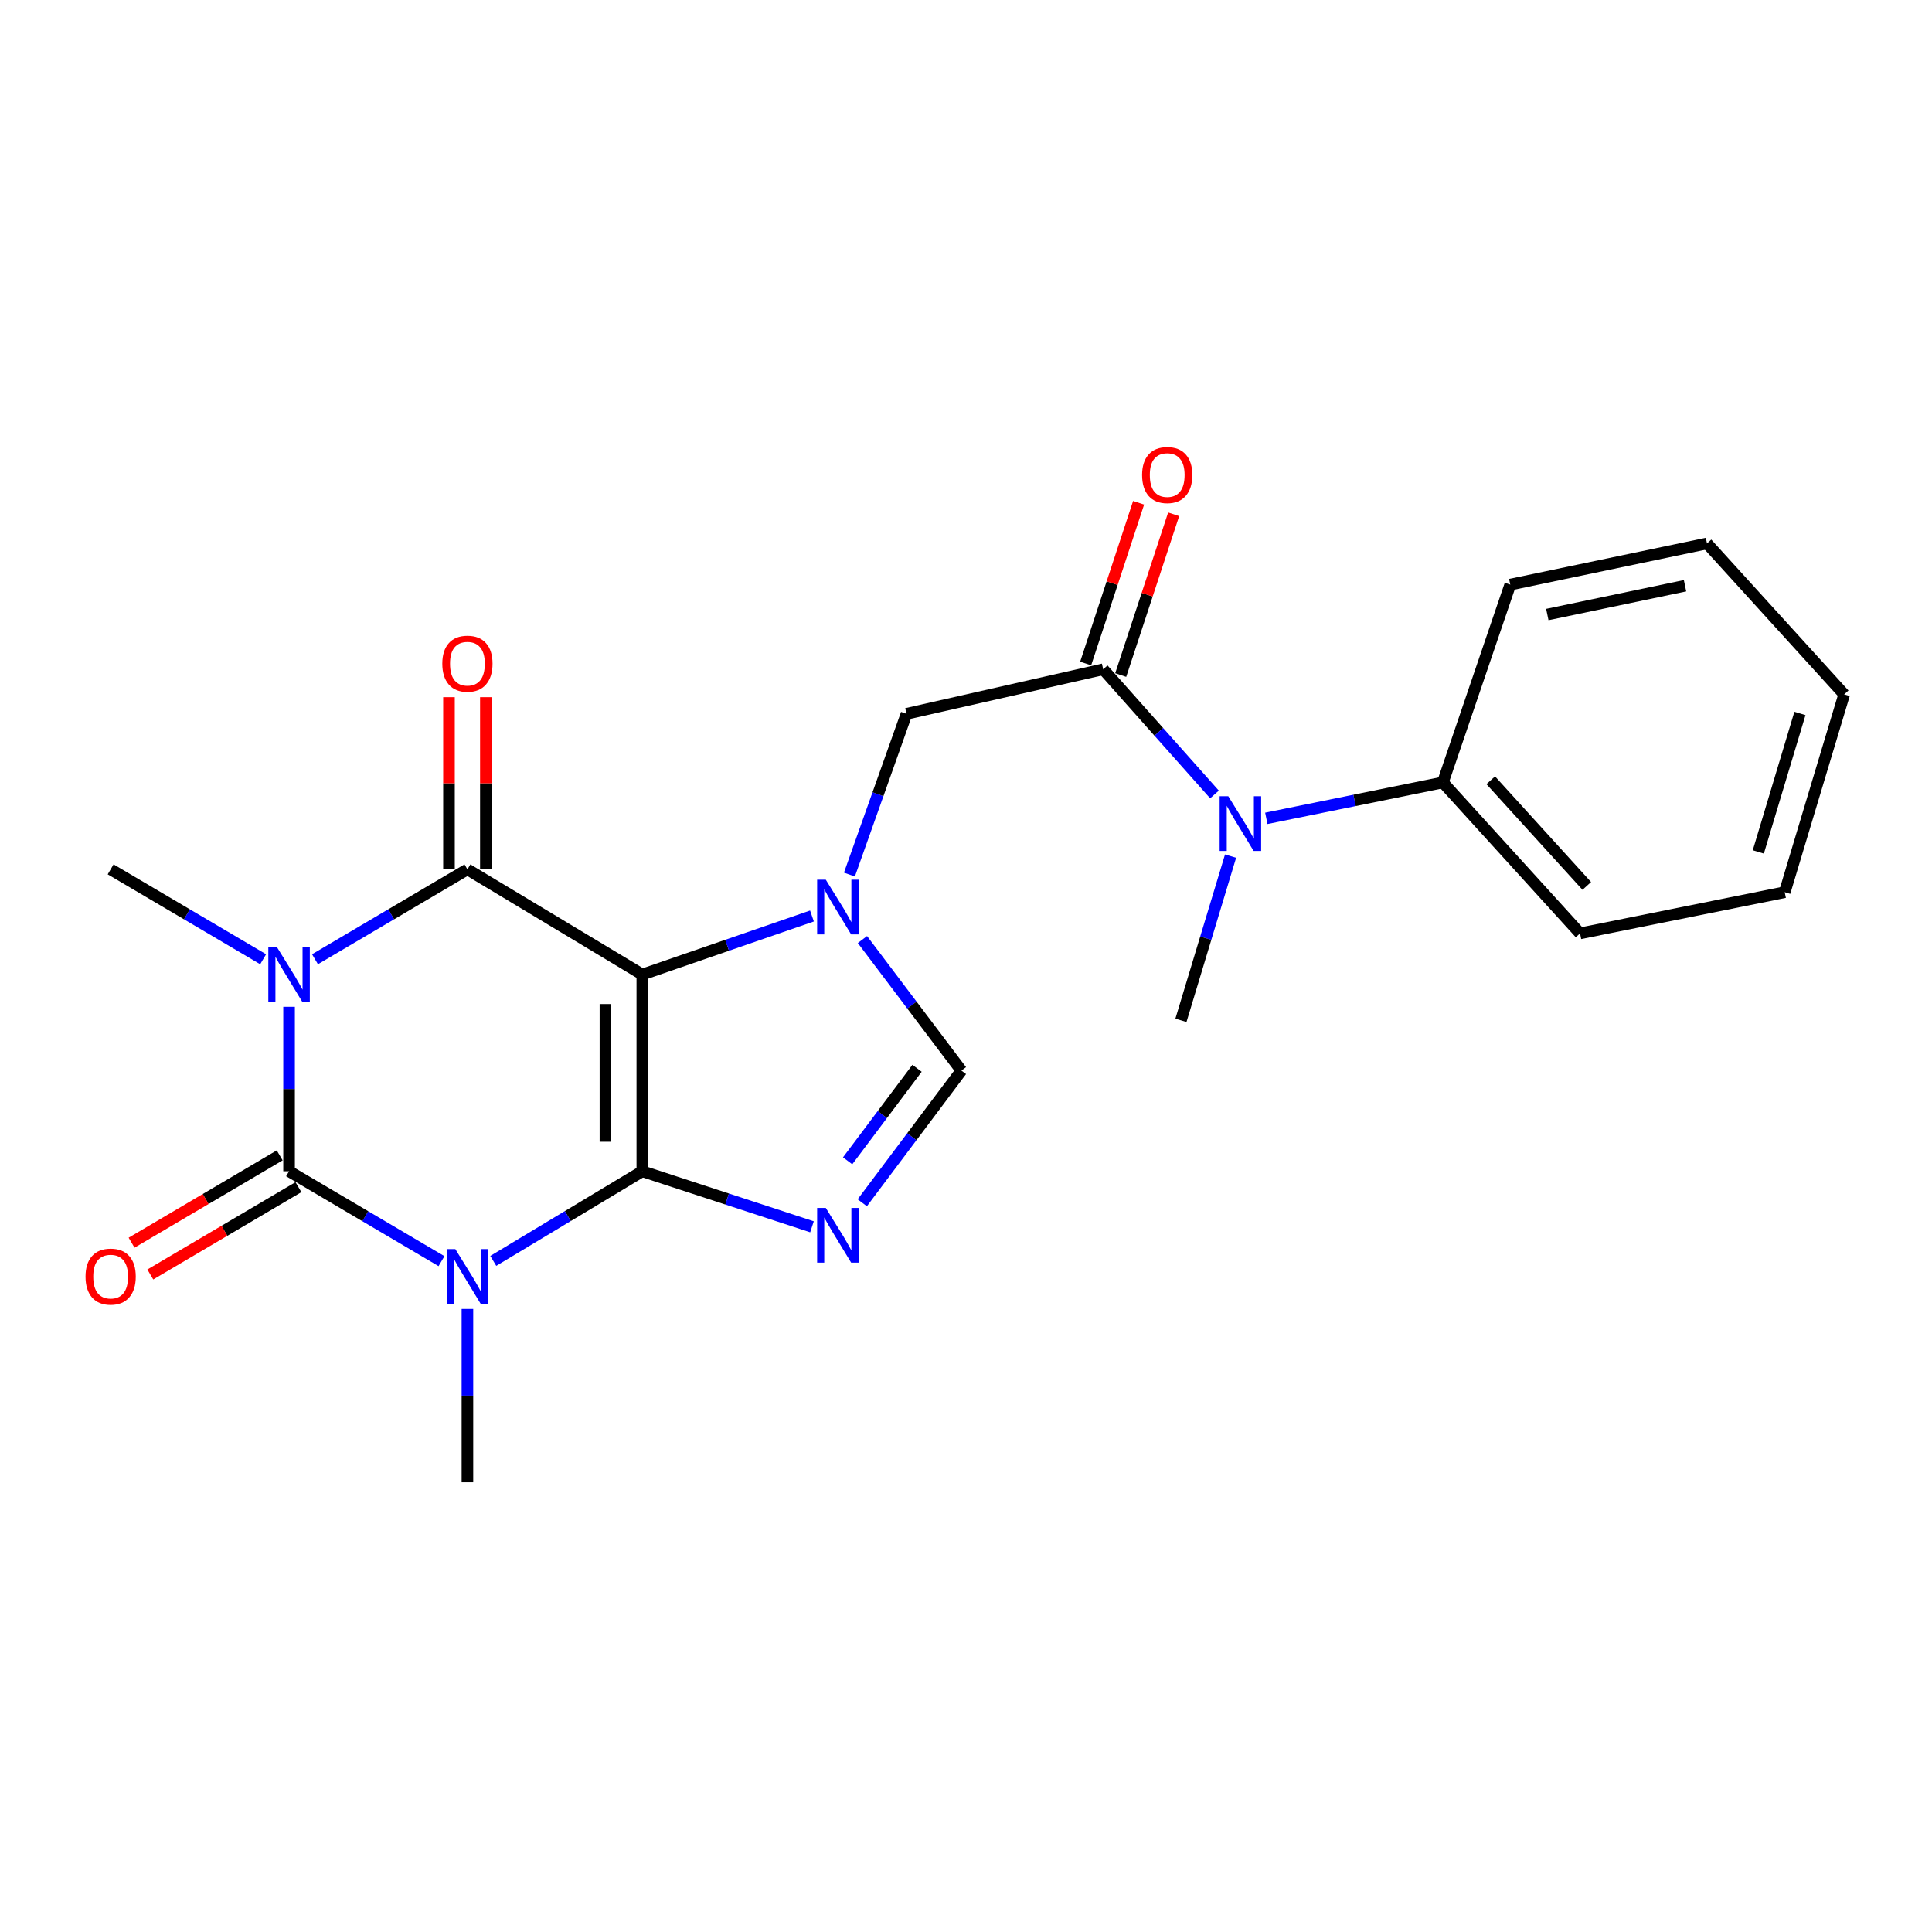 <?xml version='1.0' encoding='iso-8859-1'?>
<svg version='1.1' baseProfile='full'
              xmlns='http://www.w3.org/2000/svg'
                      xmlns:rdkit='http://www.rdkit.org/xml'
                      xmlns:xlink='http://www.w3.org/1999/xlink'
                  xml:space='preserve'
width='1000px' height='1000px' viewBox='0 0 1000 1000'>
<!-- END OF HEADER -->
<rect style='opacity:1.0;fill:#FFFFFF;stroke:none' width='1000' height='1000' x='0' y='0'> </rect>
<path class='bond-0' d='M 332.463,606.241 L 332.463,504.418' style='fill:none;fill-rule:evenodd;stroke:#000000;stroke-width:6px;stroke-linecap:butt;stroke-linejoin:miter;stroke-opacity:1' />
<path class='bond-0' d='M 313.37,590.967 L 313.37,519.692' style='fill:none;fill-rule:evenodd;stroke:#000000;stroke-width:6px;stroke-linecap:butt;stroke-linejoin:miter;stroke-opacity:1' />
<path class='bond-1' d='M 332.463,606.241 L 293.891,629.441' style='fill:none;fill-rule:evenodd;stroke:#000000;stroke-width:6px;stroke-linecap:butt;stroke-linejoin:miter;stroke-opacity:1' />
<path class='bond-1' d='M 293.891,629.441 L 255.319,652.641' style='fill:none;fill-rule:evenodd;stroke:#0000FF;stroke-width:6px;stroke-linecap:butt;stroke-linejoin:miter;stroke-opacity:1' />
<path class='bond-6' d='M 332.463,606.241 L 376.376,620.616' style='fill:none;fill-rule:evenodd;stroke:#000000;stroke-width:6px;stroke-linecap:butt;stroke-linejoin:miter;stroke-opacity:1' />
<path class='bond-6' d='M 376.376,620.616 L 420.289,634.991' style='fill:none;fill-rule:evenodd;stroke:#0000FF;stroke-width:6px;stroke-linecap:butt;stroke-linejoin:miter;stroke-opacity:1' />
<path class='bond-4' d='M 332.463,504.418 L 241.938,449.98' style='fill:none;fill-rule:evenodd;stroke:#000000;stroke-width:6px;stroke-linecap:butt;stroke-linejoin:miter;stroke-opacity:1' />
<path class='bond-5' d='M 332.463,504.418 L 376.369,489.272' style='fill:none;fill-rule:evenodd;stroke:#000000;stroke-width:6px;stroke-linecap:butt;stroke-linejoin:miter;stroke-opacity:1' />
<path class='bond-5' d='M 376.369,489.272 L 420.275,474.127' style='fill:none;fill-rule:evenodd;stroke:#0000FF;stroke-width:6px;stroke-linecap:butt;stroke-linejoin:miter;stroke-opacity:1' />
<path class='bond-3' d='M 228.519,652.775 L 189.07,629.508' style='fill:none;fill-rule:evenodd;stroke:#0000FF;stroke-width:6px;stroke-linecap:butt;stroke-linejoin:miter;stroke-opacity:1' />
<path class='bond-3' d='M 189.07,629.508 L 149.62,606.241' style='fill:none;fill-rule:evenodd;stroke:#000000;stroke-width:6px;stroke-linecap:butt;stroke-linejoin:miter;stroke-opacity:1' />
<path class='bond-15' d='M 241.938,677.513 L 241.938,722.367' style='fill:none;fill-rule:evenodd;stroke:#0000FF;stroke-width:6px;stroke-linecap:butt;stroke-linejoin:miter;stroke-opacity:1' />
<path class='bond-15' d='M 241.938,722.367 L 241.938,767.221' style='fill:none;fill-rule:evenodd;stroke:#000000;stroke-width:6px;stroke-linecap:butt;stroke-linejoin:miter;stroke-opacity:1' />
<path class='bond-2' d='M 149.62,521.124 L 149.62,563.682' style='fill:none;fill-rule:evenodd;stroke:#0000FF;stroke-width:6px;stroke-linecap:butt;stroke-linejoin:miter;stroke-opacity:1' />
<path class='bond-2' d='M 149.62,563.682 L 149.62,606.241' style='fill:none;fill-rule:evenodd;stroke:#000000;stroke-width:6px;stroke-linecap:butt;stroke-linejoin:miter;stroke-opacity:1' />
<path class='bond-16' d='M 136.2,496.507 L 96.736,473.244' style='fill:none;fill-rule:evenodd;stroke:#0000FF;stroke-width:6px;stroke-linecap:butt;stroke-linejoin:miter;stroke-opacity:1' />
<path class='bond-16' d='M 96.736,473.244 L 57.271,449.98' style='fill:none;fill-rule:evenodd;stroke:#000000;stroke-width:6px;stroke-linecap:butt;stroke-linejoin:miter;stroke-opacity:1' />
<path class='bond-24' d='M 163.04,496.505 L 202.489,473.243' style='fill:none;fill-rule:evenodd;stroke:#0000FF;stroke-width:6px;stroke-linecap:butt;stroke-linejoin:miter;stroke-opacity:1' />
<path class='bond-24' d='M 202.489,473.243 L 241.938,449.98' style='fill:none;fill-rule:evenodd;stroke:#000000;stroke-width:6px;stroke-linecap:butt;stroke-linejoin:miter;stroke-opacity:1' />
<path class='bond-11' d='M 144.772,598.017 L 106.437,620.619' style='fill:none;fill-rule:evenodd;stroke:#000000;stroke-width:6px;stroke-linecap:butt;stroke-linejoin:miter;stroke-opacity:1' />
<path class='bond-11' d='M 106.437,620.619 L 68.102,643.221' style='fill:none;fill-rule:evenodd;stroke:#FF0000;stroke-width:6px;stroke-linecap:butt;stroke-linejoin:miter;stroke-opacity:1' />
<path class='bond-11' d='M 154.469,614.464 L 116.134,637.066' style='fill:none;fill-rule:evenodd;stroke:#000000;stroke-width:6px;stroke-linecap:butt;stroke-linejoin:miter;stroke-opacity:1' />
<path class='bond-11' d='M 116.134,637.066 L 77.8,659.668' style='fill:none;fill-rule:evenodd;stroke:#FF0000;stroke-width:6px;stroke-linecap:butt;stroke-linejoin:miter;stroke-opacity:1' />
<path class='bond-12' d='M 251.485,449.98 L 251.485,405.421' style='fill:none;fill-rule:evenodd;stroke:#000000;stroke-width:6px;stroke-linecap:butt;stroke-linejoin:miter;stroke-opacity:1' />
<path class='bond-12' d='M 251.485,405.421 L 251.485,360.861' style='fill:none;fill-rule:evenodd;stroke:#FF0000;stroke-width:6px;stroke-linecap:butt;stroke-linejoin:miter;stroke-opacity:1' />
<path class='bond-12' d='M 232.391,449.98 L 232.391,405.421' style='fill:none;fill-rule:evenodd;stroke:#000000;stroke-width:6px;stroke-linecap:butt;stroke-linejoin:miter;stroke-opacity:1' />
<path class='bond-12' d='M 232.391,405.421 L 232.391,360.861' style='fill:none;fill-rule:evenodd;stroke:#FF0000;stroke-width:6px;stroke-linecap:butt;stroke-linejoin:miter;stroke-opacity:1' />
<path class='bond-9' d='M 439.663,452.684 L 454.44,411.076' style='fill:none;fill-rule:evenodd;stroke:#0000FF;stroke-width:6px;stroke-linecap:butt;stroke-linejoin:miter;stroke-opacity:1' />
<path class='bond-9' d='M 454.44,411.076 L 469.216,369.469' style='fill:none;fill-rule:evenodd;stroke:#000000;stroke-width:6px;stroke-linecap:butt;stroke-linejoin:miter;stroke-opacity:1' />
<path class='bond-23' d='M 446.393,486.31 L 472.013,520.223' style='fill:none;fill-rule:evenodd;stroke:#0000FF;stroke-width:6px;stroke-linecap:butt;stroke-linejoin:miter;stroke-opacity:1' />
<path class='bond-23' d='M 472.013,520.223 L 497.634,554.136' style='fill:none;fill-rule:evenodd;stroke:#000000;stroke-width:6px;stroke-linecap:butt;stroke-linejoin:miter;stroke-opacity:1' />
<path class='bond-7' d='M 446.312,622.555 L 471.973,588.345' style='fill:none;fill-rule:evenodd;stroke:#0000FF;stroke-width:6px;stroke-linecap:butt;stroke-linejoin:miter;stroke-opacity:1' />
<path class='bond-7' d='M 471.973,588.345 L 497.634,554.136' style='fill:none;fill-rule:evenodd;stroke:#000000;stroke-width:6px;stroke-linecap:butt;stroke-linejoin:miter;stroke-opacity:1' />
<path class='bond-7' d='M 438.736,600.834 L 456.699,576.888' style='fill:none;fill-rule:evenodd;stroke:#0000FF;stroke-width:6px;stroke-linecap:butt;stroke-linejoin:miter;stroke-opacity:1' />
<path class='bond-7' d='M 456.699,576.888 L 474.662,552.941' style='fill:none;fill-rule:evenodd;stroke:#000000;stroke-width:6px;stroke-linecap:butt;stroke-linejoin:miter;stroke-opacity:1' />
<path class='bond-8' d='M 571.007,346.418 L 469.216,369.469' style='fill:none;fill-rule:evenodd;stroke:#000000;stroke-width:6px;stroke-linecap:butt;stroke-linejoin:miter;stroke-opacity:1' />
<path class='bond-10' d='M 571.007,346.418 L 599.81,378.818' style='fill:none;fill-rule:evenodd;stroke:#000000;stroke-width:6px;stroke-linecap:butt;stroke-linejoin:miter;stroke-opacity:1' />
<path class='bond-10' d='M 599.81,378.818 L 628.612,411.217' style='fill:none;fill-rule:evenodd;stroke:#0000FF;stroke-width:6px;stroke-linecap:butt;stroke-linejoin:miter;stroke-opacity:1' />
<path class='bond-13' d='M 580.075,349.405 L 593.777,307.797' style='fill:none;fill-rule:evenodd;stroke:#000000;stroke-width:6px;stroke-linecap:butt;stroke-linejoin:miter;stroke-opacity:1' />
<path class='bond-13' d='M 593.777,307.797 L 607.48,266.189' style='fill:none;fill-rule:evenodd;stroke:#FF0000;stroke-width:6px;stroke-linecap:butt;stroke-linejoin:miter;stroke-opacity:1' />
<path class='bond-13' d='M 561.939,343.432 L 575.642,301.824' style='fill:none;fill-rule:evenodd;stroke:#000000;stroke-width:6px;stroke-linecap:butt;stroke-linejoin:miter;stroke-opacity:1' />
<path class='bond-13' d='M 575.642,301.824 L 589.344,260.217' style='fill:none;fill-rule:evenodd;stroke:#FF0000;stroke-width:6px;stroke-linecap:butt;stroke-linejoin:miter;stroke-opacity:1' />
<path class='bond-14' d='M 655.438,423.576 L 701.128,414.285' style='fill:none;fill-rule:evenodd;stroke:#0000FF;stroke-width:6px;stroke-linecap:butt;stroke-linejoin:miter;stroke-opacity:1' />
<path class='bond-14' d='M 701.128,414.285 L 746.817,404.993' style='fill:none;fill-rule:evenodd;stroke:#000000;stroke-width:6px;stroke-linecap:butt;stroke-linejoin:miter;stroke-opacity:1' />
<path class='bond-17' d='M 636.941,443.123 L 624.097,485.619' style='fill:none;fill-rule:evenodd;stroke:#0000FF;stroke-width:6px;stroke-linecap:butt;stroke-linejoin:miter;stroke-opacity:1' />
<path class='bond-17' d='M 624.097,485.619 L 611.252,528.116' style='fill:none;fill-rule:evenodd;stroke:#000000;stroke-width:6px;stroke-linecap:butt;stroke-linejoin:miter;stroke-opacity:1' />
<path class='bond-18' d='M 746.817,404.993 L 817.835,483.118' style='fill:none;fill-rule:evenodd;stroke:#000000;stroke-width:6px;stroke-linecap:butt;stroke-linejoin:miter;stroke-opacity:1' />
<path class='bond-18' d='M 771.598,403.869 L 821.311,458.556' style='fill:none;fill-rule:evenodd;stroke:#000000;stroke-width:6px;stroke-linecap:butt;stroke-linejoin:miter;stroke-opacity:1' />
<path class='bond-19' d='M 746.817,404.993 L 781.705,302.588' style='fill:none;fill-rule:evenodd;stroke:#000000;stroke-width:6px;stroke-linecap:butt;stroke-linejoin:miter;stroke-opacity:1' />
<path class='bond-21' d='M 817.835,483.118 L 923.773,461.808' style='fill:none;fill-rule:evenodd;stroke:#000000;stroke-width:6px;stroke-linecap:butt;stroke-linejoin:miter;stroke-opacity:1' />
<path class='bond-20' d='M 781.705,302.588 L 883.538,281.288' style='fill:none;fill-rule:evenodd;stroke:#000000;stroke-width:6px;stroke-linecap:butt;stroke-linejoin:miter;stroke-opacity:1' />
<path class='bond-20' d='M 800.889,318.082 L 872.172,303.172' style='fill:none;fill-rule:evenodd;stroke:#000000;stroke-width:6px;stroke-linecap:butt;stroke-linejoin:miter;stroke-opacity:1' />
<path class='bond-22' d='M 883.538,281.288 L 954.545,359.413' style='fill:none;fill-rule:evenodd;stroke:#000000;stroke-width:6px;stroke-linecap:butt;stroke-linejoin:miter;stroke-opacity:1' />
<path class='bond-25' d='M 923.773,461.808 L 954.545,359.413' style='fill:none;fill-rule:evenodd;stroke:#000000;stroke-width:6px;stroke-linecap:butt;stroke-linejoin:miter;stroke-opacity:1' />
<path class='bond-25' d='M 910.103,440.953 L 931.644,369.276' style='fill:none;fill-rule:evenodd;stroke:#000000;stroke-width:6px;stroke-linecap:butt;stroke-linejoin:miter;stroke-opacity:1' />
<path  class='atom-2' d='M 235.678 646.529
L 244.958 661.529
Q 245.878 663.009, 247.358 665.689
Q 248.838 668.369, 248.918 668.529
L 248.918 646.529
L 252.678 646.529
L 252.678 674.849
L 248.798 674.849
L 238.838 658.449
Q 237.678 656.529, 236.438 654.329
Q 235.238 652.129, 234.878 651.449
L 234.878 674.849
L 231.198 674.849
L 231.198 646.529
L 235.678 646.529
' fill='#0000FF'/>
<path  class='atom-3' d='M 143.36 490.258
L 152.64 505.258
Q 153.56 506.738, 155.04 509.418
Q 156.52 512.098, 156.6 512.258
L 156.6 490.258
L 160.36 490.258
L 160.36 518.578
L 156.48 518.578
L 146.52 502.178
Q 145.36 500.258, 144.12 498.058
Q 142.92 495.858, 142.56 495.178
L 142.56 518.578
L 138.88 518.578
L 138.88 490.258
L 143.36 490.258
' fill='#0000FF'/>
<path  class='atom-6' d='M 427.432 455.338
L 436.712 470.338
Q 437.632 471.818, 439.112 474.498
Q 440.592 477.178, 440.672 477.338
L 440.672 455.338
L 444.432 455.338
L 444.432 483.658
L 440.552 483.658
L 430.592 467.258
Q 429.432 465.338, 428.192 463.138
Q 426.992 460.938, 426.632 460.258
L 426.632 483.658
L 422.952 483.658
L 422.952 455.338
L 427.432 455.338
' fill='#0000FF'/>
<path  class='atom-7' d='M 427.432 625.219
L 436.712 640.219
Q 437.632 641.699, 439.112 644.379
Q 440.592 647.059, 440.672 647.219
L 440.672 625.219
L 444.432 625.219
L 444.432 653.539
L 440.552 653.539
L 430.592 637.139
Q 429.432 635.219, 428.192 633.019
Q 426.992 630.819, 426.632 630.139
L 426.632 653.539
L 422.952 653.539
L 422.952 625.219
L 427.432 625.219
' fill='#0000FF'/>
<path  class='atom-11' d='M 635.765 412.144
L 645.045 427.144
Q 645.965 428.624, 647.445 431.304
Q 648.925 433.984, 649.005 434.144
L 649.005 412.144
L 652.765 412.144
L 652.765 440.464
L 648.885 440.464
L 638.925 424.064
Q 637.765 422.144, 636.525 419.944
Q 635.325 417.744, 634.965 417.064
L 634.965 440.464
L 631.285 440.464
L 631.285 412.144
L 635.765 412.144
' fill='#0000FF'/>
<path  class='atom-12' d='M 44.271 660.769
Q 44.271 653.969, 47.631 650.169
Q 50.991 646.369, 57.271 646.369
Q 63.551 646.369, 66.911 650.169
Q 70.271 653.969, 70.271 660.769
Q 70.271 667.649, 66.871 671.569
Q 63.471 675.449, 57.271 675.449
Q 51.031 675.449, 47.631 671.569
Q 44.271 667.689, 44.271 660.769
M 57.271 672.249
Q 61.591 672.249, 63.911 669.369
Q 66.271 666.449, 66.271 660.769
Q 66.271 655.209, 63.911 652.409
Q 61.591 649.569, 57.271 649.569
Q 52.951 649.569, 50.591 652.369
Q 48.271 655.169, 48.271 660.769
Q 48.271 666.489, 50.591 669.369
Q 52.951 672.249, 57.271 672.249
' fill='#FF0000'/>
<path  class='atom-13' d='M 228.938 343.518
Q 228.938 336.718, 232.298 332.918
Q 235.658 329.118, 241.938 329.118
Q 248.218 329.118, 251.578 332.918
Q 254.938 336.718, 254.938 343.518
Q 254.938 350.398, 251.538 354.318
Q 248.138 358.198, 241.938 358.198
Q 235.698 358.198, 232.298 354.318
Q 228.938 350.438, 228.938 343.518
M 241.938 354.998
Q 246.258 354.998, 248.578 352.118
Q 250.938 349.198, 250.938 343.518
Q 250.938 337.958, 248.578 335.158
Q 246.258 332.318, 241.938 332.318
Q 237.618 332.318, 235.258 335.118
Q 232.938 337.918, 232.938 343.518
Q 232.938 349.238, 235.258 352.118
Q 237.618 354.998, 241.938 354.998
' fill='#FF0000'/>
<path  class='atom-14' d='M 591.145 245.875
Q 591.145 239.075, 594.505 235.275
Q 597.865 231.475, 604.145 231.475
Q 610.425 231.475, 613.785 235.275
Q 617.145 239.075, 617.145 245.875
Q 617.145 252.755, 613.745 256.675
Q 610.345 260.555, 604.145 260.555
Q 597.905 260.555, 594.505 256.675
Q 591.145 252.795, 591.145 245.875
M 604.145 257.355
Q 608.465 257.355, 610.785 254.475
Q 613.145 251.555, 613.145 245.875
Q 613.145 240.315, 610.785 237.515
Q 608.465 234.675, 604.145 234.675
Q 599.825 234.675, 597.465 237.475
Q 595.145 240.275, 595.145 245.875
Q 595.145 251.595, 597.465 254.475
Q 599.825 257.355, 604.145 257.355
' fill='#FF0000'/>
</svg>
